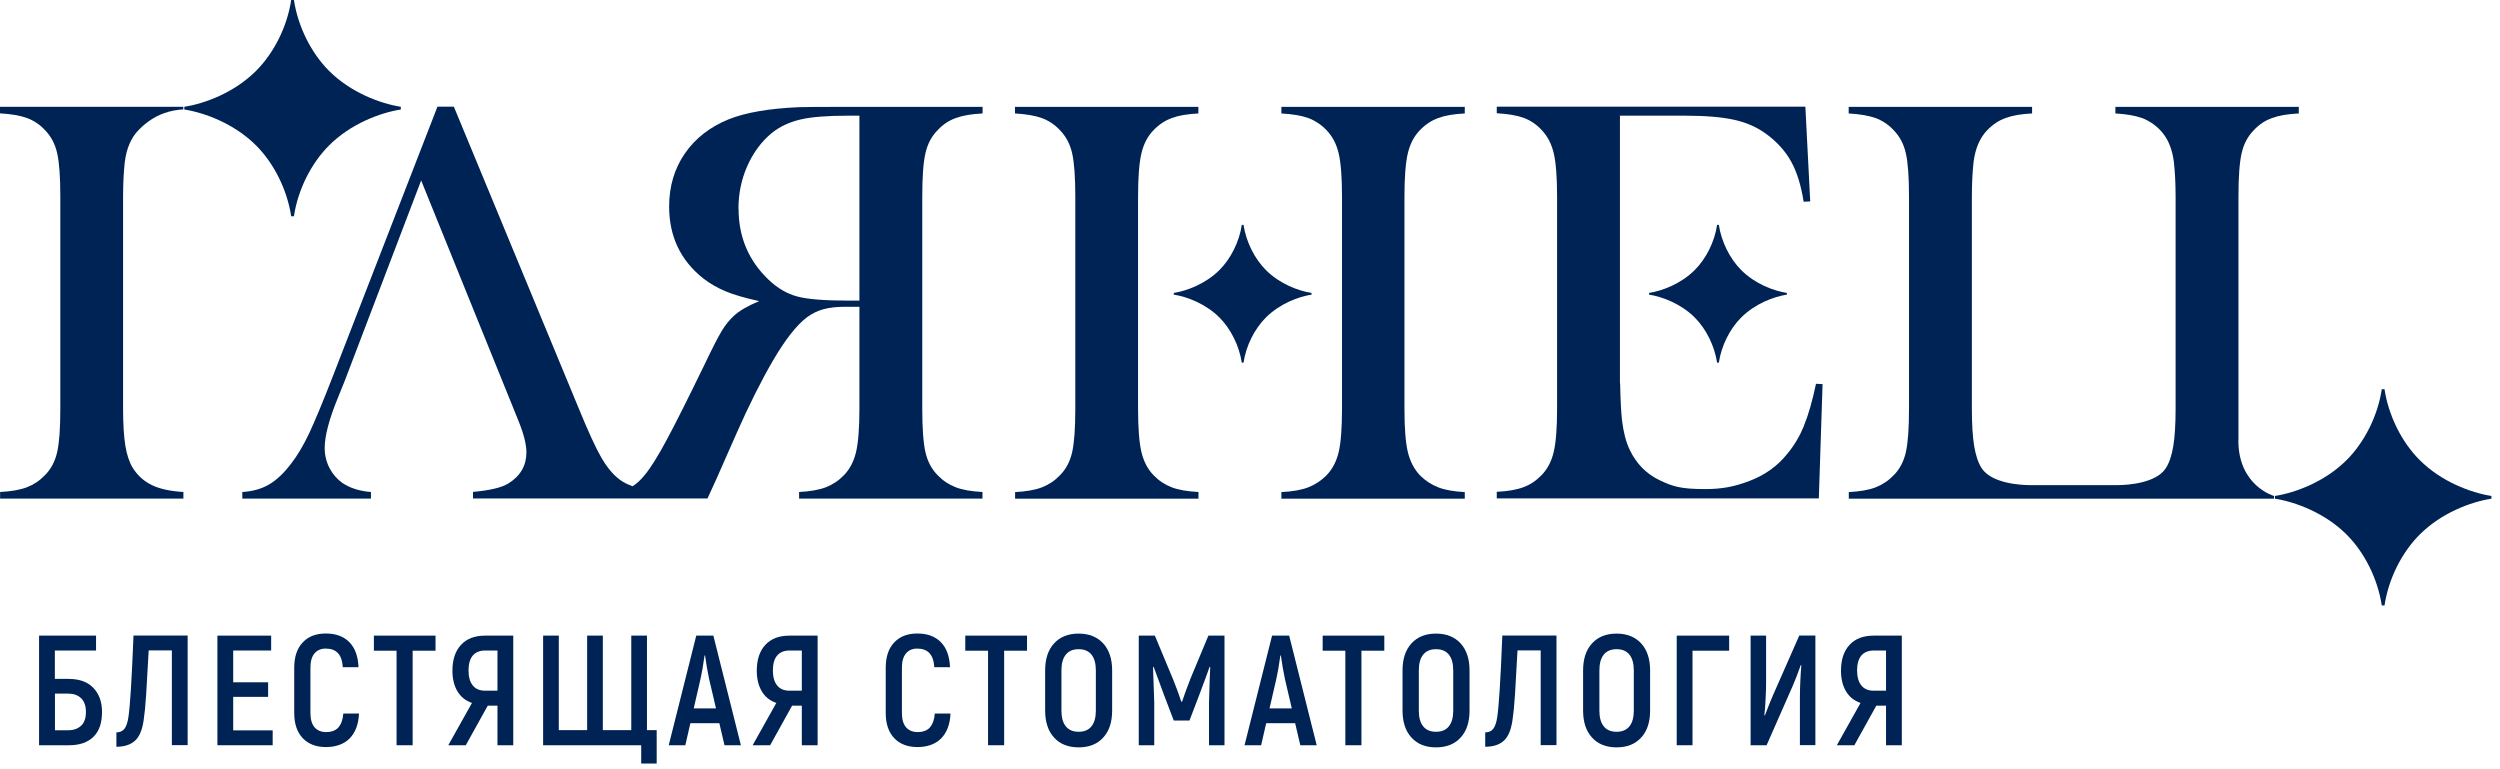 <?xml version="1.0" encoding="UTF-8"?> <svg xmlns="http://www.w3.org/2000/svg" width="247" height="76" viewBox="0 0 247 76" fill="none"><g clip-path="url(#clip0_1_2)"><path d="M70.8 47.28L72.79 42.77C73.98 40.07 75.18 37.67 76.39 35.59C77.6 33.53 78.71 32.12 79.71 31.36C80.22 30.98 80.77 30.71 81.36 30.55C81.95 30.39 82.66 30.31 83.52 30.31H84.91V40.35C84.91 42.28 84.8 43.71 84.58 44.65C84.36 45.59 83.96 46.36 83.37 46.96C82.86 47.49 82.27 47.88 81.6 48.14C80.93 48.4 80.05 48.55 78.95 48.61V49.26H97.07V48.61C95.97 48.55 95.09 48.4 94.42 48.14C93.75 47.88 93.16 47.49 92.65 46.96C92.05 46.36 91.64 45.59 91.43 44.66C91.22 43.73 91.12 42.3 91.12 40.35V19.46C91.12 17.51 91.22 16.08 91.43 15.15C91.64 14.22 92.04 13.46 92.65 12.85C93.16 12.3 93.76 11.9 94.44 11.66C95.12 11.41 96 11.26 97.08 11.21V10.56H83.41C81.12 10.56 79.62 10.56 78.9 10.59C75.97 10.72 73.67 11.12 72.01 11.78C70.14 12.54 68.69 13.67 67.66 15.17C66.63 16.67 66.11 18.42 66.11 20.4C66.11 23.35 67.23 25.71 69.46 27.49C70.14 28.02 70.89 28.45 71.71 28.79C72.53 29.13 73.63 29.45 75.01 29.75C73.88 30.22 73.03 30.71 72.49 31.22C72.06 31.62 71.66 32.11 71.3 32.71C70.94 33.31 70.4 34.36 69.68 35.87C68 39.33 66.73 41.86 65.87 43.46C65.01 45.06 64.29 46.22 63.7 46.93C63.29 47.44 62.89 47.8 62.5 48.04C62.01 47.87 61.57 47.65 61.18 47.35C60.54 46.86 59.94 46.13 59.39 45.17C58.84 44.21 58.1 42.6 57.18 40.35L44.84 10.54H43.22L32.84 37.29C31.89 39.73 31.13 41.56 30.56 42.78C29.98 44 29.39 45 28.79 45.77C28.07 46.73 27.33 47.43 26.58 47.87C25.82 48.31 24.94 48.55 23.94 48.61V49.26H36.65V48.61C35.5 48.52 34.55 48.21 33.81 47.7C33.28 47.32 32.86 46.83 32.55 46.23C32.24 45.63 32.08 44.97 32.08 44.27C32.08 43.08 32.51 41.44 33.36 39.36L34.07 37.6L41.61 17.83L50.74 40.38L51.22 41.57C51.75 42.87 52.01 43.91 52.01 44.69C52.01 45.99 51.42 47.02 50.25 47.75C49.59 48.17 48.42 48.45 46.73 48.6V49.25H69.9C70.37 48.21 70.68 47.55 70.81 47.26L70.8 47.28ZM72.96 20.62C72.96 19.13 73.25 17.72 73.83 16.41C74.41 15.1 75.21 14.01 76.23 13.16C77.02 12.52 77.97 12.07 79.07 11.81C80.17 11.55 81.73 11.43 83.75 11.43H84.91V29.7H83.83C81.49 29.7 79.81 29.57 78.8 29.3C77.79 29.04 76.84 28.49 75.95 27.65C73.96 25.76 72.97 23.41 72.97 20.62H72.96Z" fill="#002355"></path><path d="M18.12 48.61C16.83 48.53 15.8 48.31 15.03 47.94C14.25 47.57 13.62 47.01 13.13 46.25C12.79 45.7 12.54 44.97 12.39 44.07C12.24 43.16 12.16 41.92 12.16 40.35V19.46C12.16 18.16 12.22 17 12.33 16C12.5 14.66 12.95 13.61 13.69 12.85C15.33 11.16 17.04 10.87 18.11 10.81V10.55H0V11.2C1.08 11.26 1.96 11.41 2.64 11.65C3.32 11.9 3.92 12.29 4.43 12.84C5.03 13.45 5.44 14.21 5.65 15.14C5.86 16.07 5.96 17.5 5.96 19.45V40.35C5.96 42.3 5.86 43.73 5.65 44.66C5.44 45.59 5.04 46.35 4.43 46.96C3.92 47.49 3.33 47.88 2.66 48.14C1.99 48.4 1.1 48.55 0.01 48.61V49.26H18.12V48.61Z" fill="#002355"></path><path d="M178.24 42.06C177.81 43.1 177.26 44.03 176.58 44.84C175.62 46.05 174.37 46.94 172.84 47.52C171.31 48.1 170.11 48.32 168.47 48.32C166.06 48.32 165.27 48.07 163.96 47.44C162.65 46.81 161.67 45.81 161.02 44.45C160.64 43.66 160.39 42.67 160.25 41.49C160.16 40.65 160.1 39.44 160.07 37.89H160.05V35.87C160.05 35.87 160.05 35.85 160.05 35.83V29.34V11.43H166.54C168.54 11.43 170.15 11.57 171.36 11.84C172.57 12.11 173.62 12.58 174.51 13.24C175.59 14.03 176.41 14.95 176.98 15.99C177.55 17.03 177.95 18.34 178.2 19.93L178.85 19.9L178.37 10.54H147.88V11.19C148.98 11.25 149.86 11.4 150.53 11.64C151.2 11.89 151.79 12.28 152.3 12.83C152.89 13.44 153.29 14.21 153.51 15.14C153.73 16.08 153.84 17.51 153.84 19.44V40.34C153.84 42.27 153.73 43.7 153.51 44.64C153.29 45.58 152.89 46.35 152.3 46.95C151.77 47.5 151.17 47.9 150.5 48.14C149.83 48.39 148.95 48.54 147.88 48.59V49.24H179.7L180.07 37.95L179.42 37.92C179.06 39.62 178.67 40.99 178.24 42.03V42.06Z" fill="#002355"></path><path d="M221.16 43.52V19.46C221.16 17.51 221.26 16.08 221.47 15.15C221.68 14.22 222.08 13.46 222.69 12.85C223.2 12.3 223.8 11.9 224.48 11.66C225.16 11.41 226.04 11.26 227.12 11.21V10.56H209V11.21C210.08 11.27 210.95 11.42 211.62 11.66C212.29 11.91 212.89 12.3 213.42 12.85C214.16 13.61 214.61 14.66 214.78 16C214.89 17 214.95 18.16 214.95 19.46V40.36C214.95 41.93 214.87 43.17 214.72 44.08C214.57 44.99 214.33 45.72 213.98 46.26C213.01 47.76 210.17 47.92 209.27 47.93H200.5C199.6 47.92 196.77 47.76 195.79 46.26C195.44 45.72 195.2 44.98 195.05 44.08C194.9 43.17 194.82 41.93 194.82 40.36V19.46C194.82 18.16 194.88 17 194.99 16C195.16 14.66 195.61 13.61 196.35 12.85C196.88 12.3 197.48 11.9 198.15 11.66C198.82 11.41 199.7 11.26 200.77 11.21V10.56H182.65V11.21C183.73 11.27 184.61 11.42 185.29 11.66C185.97 11.91 186.57 12.3 187.08 12.85C187.68 13.46 188.09 14.22 188.3 15.15C188.51 16.08 188.61 17.51 188.61 19.46V40.36C188.61 42.31 188.51 43.74 188.3 44.67C188.09 45.6 187.69 46.36 187.08 46.97C186.57 47.5 185.98 47.89 185.31 48.15C184.64 48.41 183.75 48.56 182.66 48.62V49.27H224.67V49C224.67 49 221.15 48.01 221.15 43.52H221.16Z" fill="#002355"></path><path d="M131.05 12.85C131.64 13.46 132.04 14.22 132.26 15.15C132.48 16.08 132.59 17.51 132.59 19.46V40.36C132.59 42.31 132.48 43.74 132.26 44.67C132.04 45.6 131.64 46.36 131.05 46.97C130.52 47.5 129.92 47.89 129.25 48.15C128.58 48.41 127.69 48.56 126.6 48.62V49.27H144.72V48.62C143.64 48.56 142.77 48.41 142.1 48.15C141.43 47.89 140.83 47.5 140.3 46.97C139.71 46.35 139.31 45.57 139.09 44.64C138.87 43.71 138.76 42.29 138.76 40.36V19.46C138.76 17.53 138.87 16.1 139.09 15.16C139.31 14.22 139.71 13.45 140.3 12.85C140.83 12.3 141.43 11.9 142.1 11.66C142.77 11.41 143.65 11.26 144.72 11.21V10.56H126.6V11.21C127.7 11.27 128.58 11.42 129.25 11.66C129.92 11.91 130.52 12.3 131.05 12.85Z" fill="#002355"></path><path d="M118.4 48.61C117.3 48.55 116.42 48.4 115.75 48.14C115.08 47.88 114.49 47.49 113.98 46.96C113.39 46.36 112.99 45.58 112.77 44.65C112.55 43.71 112.44 42.28 112.44 40.35V19.46C112.44 17.53 112.55 16.1 112.77 15.16C112.99 14.22 113.39 13.45 113.98 12.85C114.51 12.3 115.11 11.9 115.78 11.66C116.45 11.41 117.33 11.26 118.4 11.21V10.56H100.28V11.21C101.36 11.27 102.24 11.42 102.92 11.66C103.6 11.91 104.2 12.3 104.71 12.85C105.31 13.46 105.72 14.22 105.93 15.15C106.14 16.08 106.24 17.51 106.24 19.46V40.36C106.24 42.31 106.14 43.74 105.93 44.67C105.72 45.6 105.32 46.36 104.71 46.97C104.2 47.5 103.61 47.89 102.94 48.15C102.27 48.41 101.38 48.56 100.29 48.62V49.27H118.41V48.62L118.4 48.61Z" fill="#002355"></path><path d="M28.77 21.37H29.04C29.43 18.76 30.73 16.15 32.51 14.37C34.65 12.23 37.55 11.14 39.6 10.82V10.55C37.56 10.23 34.65 9.14 32.51 7C30.73 5.22 29.44 2.62 29.04 0H28.77C28.38 2.61 27.08 5.22 25.3 7C23.16 9.14 20.26 10.23 18.21 10.55V10.82C20.25 11.14 23.16 12.23 25.3 14.37C27.08 16.15 28.37 18.75 28.77 21.37Z" fill="#002355"></path><path d="M169.82 22.22H169.65C169.4 23.88 168.58 25.54 167.44 26.68C166.08 28.04 164.23 28.74 162.93 28.94V29.11C164.23 29.31 166.08 30.01 167.44 31.37C168.57 32.5 169.39 34.16 169.65 35.83H169.82C170.07 34.17 170.89 32.51 172.03 31.37C173.39 30.01 175.24 29.31 176.54 29.11V28.94C175.24 28.74 173.39 28.05 172.03 26.68C170.9 25.55 170.08 23.89 169.82 22.22Z" fill="#002355"></path><path d="M129.58 29.11V28.94C128.28 28.74 126.43 28.05 125.07 26.68C123.94 25.55 123.12 23.89 122.86 22.22H122.69C122.44 23.88 121.62 25.54 120.48 26.68C119.12 28.04 117.27 28.74 115.97 28.94V29.11C117.27 29.31 119.12 30.01 120.48 31.37C121.61 32.5 122.43 34.16 122.69 35.83H122.86C123.11 34.17 123.93 32.51 125.07 31.37C126.43 30.01 128.28 29.31 129.58 29.11Z" fill="#002355"></path><path d="M239.06 45.45C237.28 43.67 235.99 41.07 235.59 38.45H235.32C234.93 41.06 233.63 43.67 231.85 45.45C229.71 47.59 226.81 48.68 224.76 49V49.27C226.8 49.59 229.71 50.68 231.85 52.82C233.63 54.6 234.92 57.2 235.32 59.82H235.59C235.98 57.21 237.28 54.6 239.06 52.82C241.2 50.68 244.1 49.59 246.15 49.27V49C244.11 48.68 241.2 47.59 239.06 45.45Z" fill="#002355"></path><path d="M6.83 67.07H5.42V64.27H9.49V62.8H3.86V73.63H6.83C7.87 73.63 8.67 73.35 9.24 72.79C9.81 72.23 10.08 71.41 10.08 70.34C10.08 69.34 9.79 68.55 9.22 67.96C8.65 67.37 7.85 67.08 6.83 67.08V67.07ZM8.02 71.69C7.71 71.99 7.28 72.15 6.74 72.15H5.43V68.53H6.74C7.28 68.53 7.7 68.68 8.02 68.99C8.33 69.3 8.49 69.75 8.49 70.34C8.49 70.93 8.34 71.39 8.03 71.69H8.02Z" fill="#002355"></path><path d="M12.93 68.14C12.85 69.39 12.77 70.29 12.69 70.83C12.61 71.39 12.47 71.78 12.29 72.01C12.11 72.24 11.84 72.36 11.5 72.36V73.78C12.28 73.78 12.9 73.58 13.33 73.19C13.77 72.8 14.05 72.13 14.19 71.18C14.28 70.59 14.37 69.75 14.44 68.65C14.51 67.55 14.59 66.09 14.69 64.26H16.98V73.62H18.54V62.79H13.19C13.1 65.1 13.01 66.88 12.93 68.13V68.14Z" fill="#002355"></path><path d="M23.04 68.85H26.49V67.41H23.04V64.27H26.79V62.8H21.48V73.63H26.94V72.16H23.04V68.85Z" fill="#002355"></path><path d="M33.43 71.88C33.15 72.18 32.74 72.33 32.22 72.33C31.74 72.33 31.36 72.17 31.08 71.86C30.81 71.55 30.67 71.07 30.67 70.44V65.98C30.67 65.35 30.8 64.88 31.07 64.56C31.34 64.24 31.71 64.08 32.18 64.08C32.71 64.08 33.11 64.23 33.39 64.53C33.67 64.83 33.83 65.29 33.87 65.92H35.42C35.38 64.85 35.08 64.02 34.52 63.45C33.96 62.88 33.19 62.59 32.2 62.59C31.21 62.59 30.47 62.88 29.91 63.47C29.35 64.06 29.07 64.89 29.07 65.98V70.44C29.07 71.51 29.35 72.34 29.91 72.93C30.47 73.52 31.24 73.81 32.21 73.81C33.18 73.81 33.99 73.52 34.55 72.95C35.11 72.38 35.42 71.56 35.47 70.5H33.92C33.87 71.12 33.7 71.58 33.42 71.88H33.43Z" fill="#002355"></path><path d="M36.94 64.29H39.18V73.63H40.77V64.29H43.03V62.8H36.94V64.29Z" fill="#002355"></path><path d="M45.55 63.71C44.98 64.32 44.7 65.17 44.7 66.28C44.7 67.08 44.87 67.76 45.2 68.31C45.53 68.86 46.01 69.24 46.63 69.45L44.29 73.63H46.02L48.19 69.72H49.15V73.63H50.71V62.8H47.93C46.91 62.8 46.11 63.1 45.55 63.71ZM49.15 64.28V68.24H47.93C47.39 68.24 46.99 68.07 46.71 67.72C46.43 67.37 46.29 66.88 46.29 66.24C46.29 65.6 46.43 65.1 46.71 64.77C46.99 64.44 47.4 64.27 47.95 64.27H49.16L49.15 64.28Z" fill="#002355"></path><path d="M63.92 62.8H62.37V72.14H59.56V62.8H58.01V72.14H55.21V62.8H53.66V73.63H63.35V75.44H64.88V72.14H63.92V62.8Z" fill="#002355"></path><path d="M68.79 62.8L66.07 73.63H67.71L68.21 71.45H71.07L71.58 73.63H73.2L70.48 62.8H68.79ZM68.54 69.99L69.21 67.08C69.34 66.51 69.48 65.74 69.61 64.76H69.66C69.77 65.59 69.91 66.36 70.06 67.08L70.74 69.99H68.54Z" fill="#002355"></path><path d="M75.62 63.71C75.05 64.32 74.77 65.17 74.77 66.28C74.77 67.08 74.94 67.76 75.27 68.31C75.6 68.86 76.08 69.24 76.7 69.45L74.36 73.63H76.09L78.26 69.72H79.22V73.63H80.78V62.8H78C76.98 62.8 76.18 63.1 75.62 63.71ZM79.22 64.28V68.24H78C77.46 68.24 77.06 68.07 76.78 67.72C76.5 67.37 76.36 66.88 76.36 66.24C76.36 65.6 76.5 65.1 76.78 64.77C77.06 64.44 77.47 64.27 78.02 64.27H79.23L79.22 64.28Z" fill="#002355"></path><path d="M91.87 71.88C91.59 72.18 91.18 72.33 90.66 72.33C90.18 72.33 89.8 72.17 89.52 71.86C89.25 71.55 89.11 71.07 89.11 70.44V65.98C89.11 65.35 89.24 64.88 89.51 64.56C89.78 64.24 90.15 64.08 90.62 64.08C91.15 64.08 91.55 64.23 91.83 64.53C92.11 64.83 92.27 65.29 92.31 65.92H93.86C93.82 64.85 93.52 64.02 92.96 63.45C92.4 62.88 91.63 62.59 90.64 62.59C89.65 62.59 88.91 62.88 88.35 63.47C87.79 64.06 87.51 64.89 87.51 65.98V70.44C87.51 71.51 87.79 72.34 88.35 72.93C88.91 73.52 89.68 73.81 90.65 73.81C91.62 73.81 92.43 73.52 92.99 72.95C93.55 72.38 93.86 71.56 93.91 70.5H92.36C92.31 71.12 92.14 71.58 91.86 71.88H91.87Z" fill="#002355"></path><path d="M95.37 64.29H97.62V73.63H99.21V64.29H101.47V62.8H95.37V64.29Z" fill="#002355"></path><path d="M106.57 62.6C105.54 62.6 104.73 62.92 104.14 63.57C103.55 64.22 103.26 65.1 103.26 66.24V70.2C103.26 71.33 103.55 72.22 104.14 72.87C104.73 73.52 105.54 73.84 106.57 73.84C107.6 73.84 108.41 73.52 109 72.87C109.59 72.23 109.88 71.34 109.88 70.2V66.24C109.88 65.11 109.59 64.22 109 63.57C108.41 62.93 107.6 62.6 106.57 62.6ZM108.27 70.2C108.27 70.88 108.13 71.4 107.84 71.76C107.55 72.12 107.13 72.3 106.57 72.3C106.01 72.3 105.59 72.12 105.3 71.76C105.01 71.4 104.87 70.88 104.87 70.2V66.24C104.87 65.56 105.01 65.04 105.3 64.68C105.59 64.32 106.01 64.14 106.57 64.14C107.13 64.14 107.55 64.32 107.84 64.68C108.13 65.04 108.27 65.56 108.27 66.24V70.2Z" fill="#002355"></path><path d="M117.57 67.19C117.33 67.78 117.07 68.49 116.78 69.34H116.72C116.43 68.49 116.17 67.78 115.93 67.19L114.1 62.8H112.51V73.63H114.04V69.41C114.02 68.58 113.98 67.42 113.92 65.91L113.98 65.88C114.19 66.46 114.54 67.41 115.03 68.73L115.97 71.19H117.52L118.46 68.73C118.96 67.41 119.31 66.46 119.51 65.88L119.57 65.91C119.53 66.72 119.49 67.89 119.45 69.41V73.63H120.98V62.8H119.39L117.56 67.19H117.57Z" fill="#002355"></path><path d="M125.68 62.8L122.96 73.63H124.6L125.1 71.45H127.96L128.47 73.63H130.09L127.37 62.8H125.68ZM125.43 69.99L126.1 67.08C126.23 66.51 126.37 65.74 126.5 64.76H126.55C126.66 65.59 126.8 66.36 126.95 67.08L127.63 69.99H125.43Z" fill="#002355"></path><path d="M130.68 64.29H132.92V73.63H134.51V64.29H136.77V62.8H130.68V64.29Z" fill="#002355"></path><path d="M141.88 62.6C140.85 62.6 140.04 62.92 139.45 63.57C138.86 64.22 138.57 65.1 138.57 66.24V70.2C138.57 71.33 138.86 72.22 139.45 72.87C140.04 73.52 140.85 73.84 141.88 73.84C142.91 73.84 143.72 73.52 144.31 72.87C144.9 72.23 145.19 71.34 145.19 70.2V66.24C145.19 65.11 144.9 64.22 144.31 63.57C143.72 62.93 142.91 62.6 141.88 62.6ZM143.58 70.2C143.58 70.88 143.44 71.4 143.15 71.76C142.86 72.12 142.44 72.3 141.88 72.3C141.32 72.3 140.9 72.12 140.61 71.76C140.32 71.4 140.18 70.88 140.18 70.2V66.24C140.18 65.56 140.32 65.04 140.61 64.68C140.9 64.32 141.32 64.14 141.88 64.14C142.44 64.14 142.86 64.32 143.15 64.68C143.44 65.04 143.58 65.56 143.58 66.24V70.2Z" fill="#002355"></path><path d="M148.17 68.14C148.09 69.39 148.01 70.29 147.93 70.83C147.85 71.39 147.71 71.78 147.53 72.01C147.35 72.24 147.08 72.36 146.74 72.36V73.78C147.52 73.78 148.14 73.58 148.57 73.19C149.01 72.8 149.29 72.13 149.43 71.18C149.52 70.59 149.61 69.75 149.68 68.65C149.75 67.55 149.83 66.09 149.93 64.26H152.22V73.62H153.78V62.79H148.43C148.34 65.1 148.25 66.88 148.17 68.13V68.14Z" fill="#002355"></path><path d="M159.72 62.6C158.69 62.6 157.88 62.92 157.29 63.57C156.7 64.22 156.41 65.1 156.41 66.24V70.2C156.41 71.33 156.7 72.22 157.29 72.87C157.88 73.52 158.69 73.84 159.72 73.84C160.75 73.84 161.56 73.52 162.15 72.87C162.74 72.23 163.03 71.34 163.03 70.2V66.24C163.03 65.11 162.74 64.22 162.15 63.57C161.56 62.93 160.75 62.6 159.72 62.6ZM161.42 70.2C161.42 70.88 161.28 71.4 160.99 71.76C160.7 72.12 160.28 72.3 159.72 72.3C159.16 72.3 158.74 72.12 158.45 71.76C158.16 71.4 158.02 70.88 158.02 70.2V66.24C158.02 65.56 158.16 65.04 158.45 64.68C158.74 64.32 159.16 64.14 159.72 64.14C160.28 64.14 160.7 64.32 160.99 64.68C161.28 65.04 161.42 65.56 161.42 66.24V70.2Z" fill="#002355"></path><path d="M165.66 73.63H167.22V64.29H170.84V62.8H165.66V73.63Z" fill="#002355"></path><path d="M175.14 68.77C174.99 69.1 174.73 69.74 174.37 70.69L174.32 70.66C174.37 70.22 174.41 69.69 174.44 69.08C174.47 68.47 174.49 67.96 174.49 67.53V62.8H172.96V73.63H174.54L177.15 67.7C177.36 67.23 177.61 66.56 177.92 65.7L177.97 65.73C177.93 66.17 177.9 66.71 177.87 67.34C177.84 67.97 177.83 68.49 177.83 68.9V73.62H179.36V62.79H177.77L175.14 68.76V68.77Z" fill="#002355"></path><path d="M182.74 63.71C182.17 64.32 181.89 65.17 181.89 66.28C181.89 67.08 182.06 67.76 182.39 68.31C182.72 68.86 183.2 69.24 183.82 69.45L181.48 73.63H183.21L185.38 69.72H186.34V73.63H187.9V62.8H185.12C184.1 62.8 183.3 63.1 182.74 63.71ZM186.34 64.28V68.24H185.12C184.58 68.24 184.18 68.07 183.9 67.72C183.62 67.37 183.48 66.88 183.48 66.24C183.48 65.6 183.62 65.1 183.9 64.77C184.18 64.44 184.59 64.27 185.14 64.27H186.35L186.34 64.28Z" fill="#002355"></path></g><defs><clipPath id="clip0_1_2"><rect width="246.15" height="75.44" fill="white"></rect></clipPath></defs></svg> 